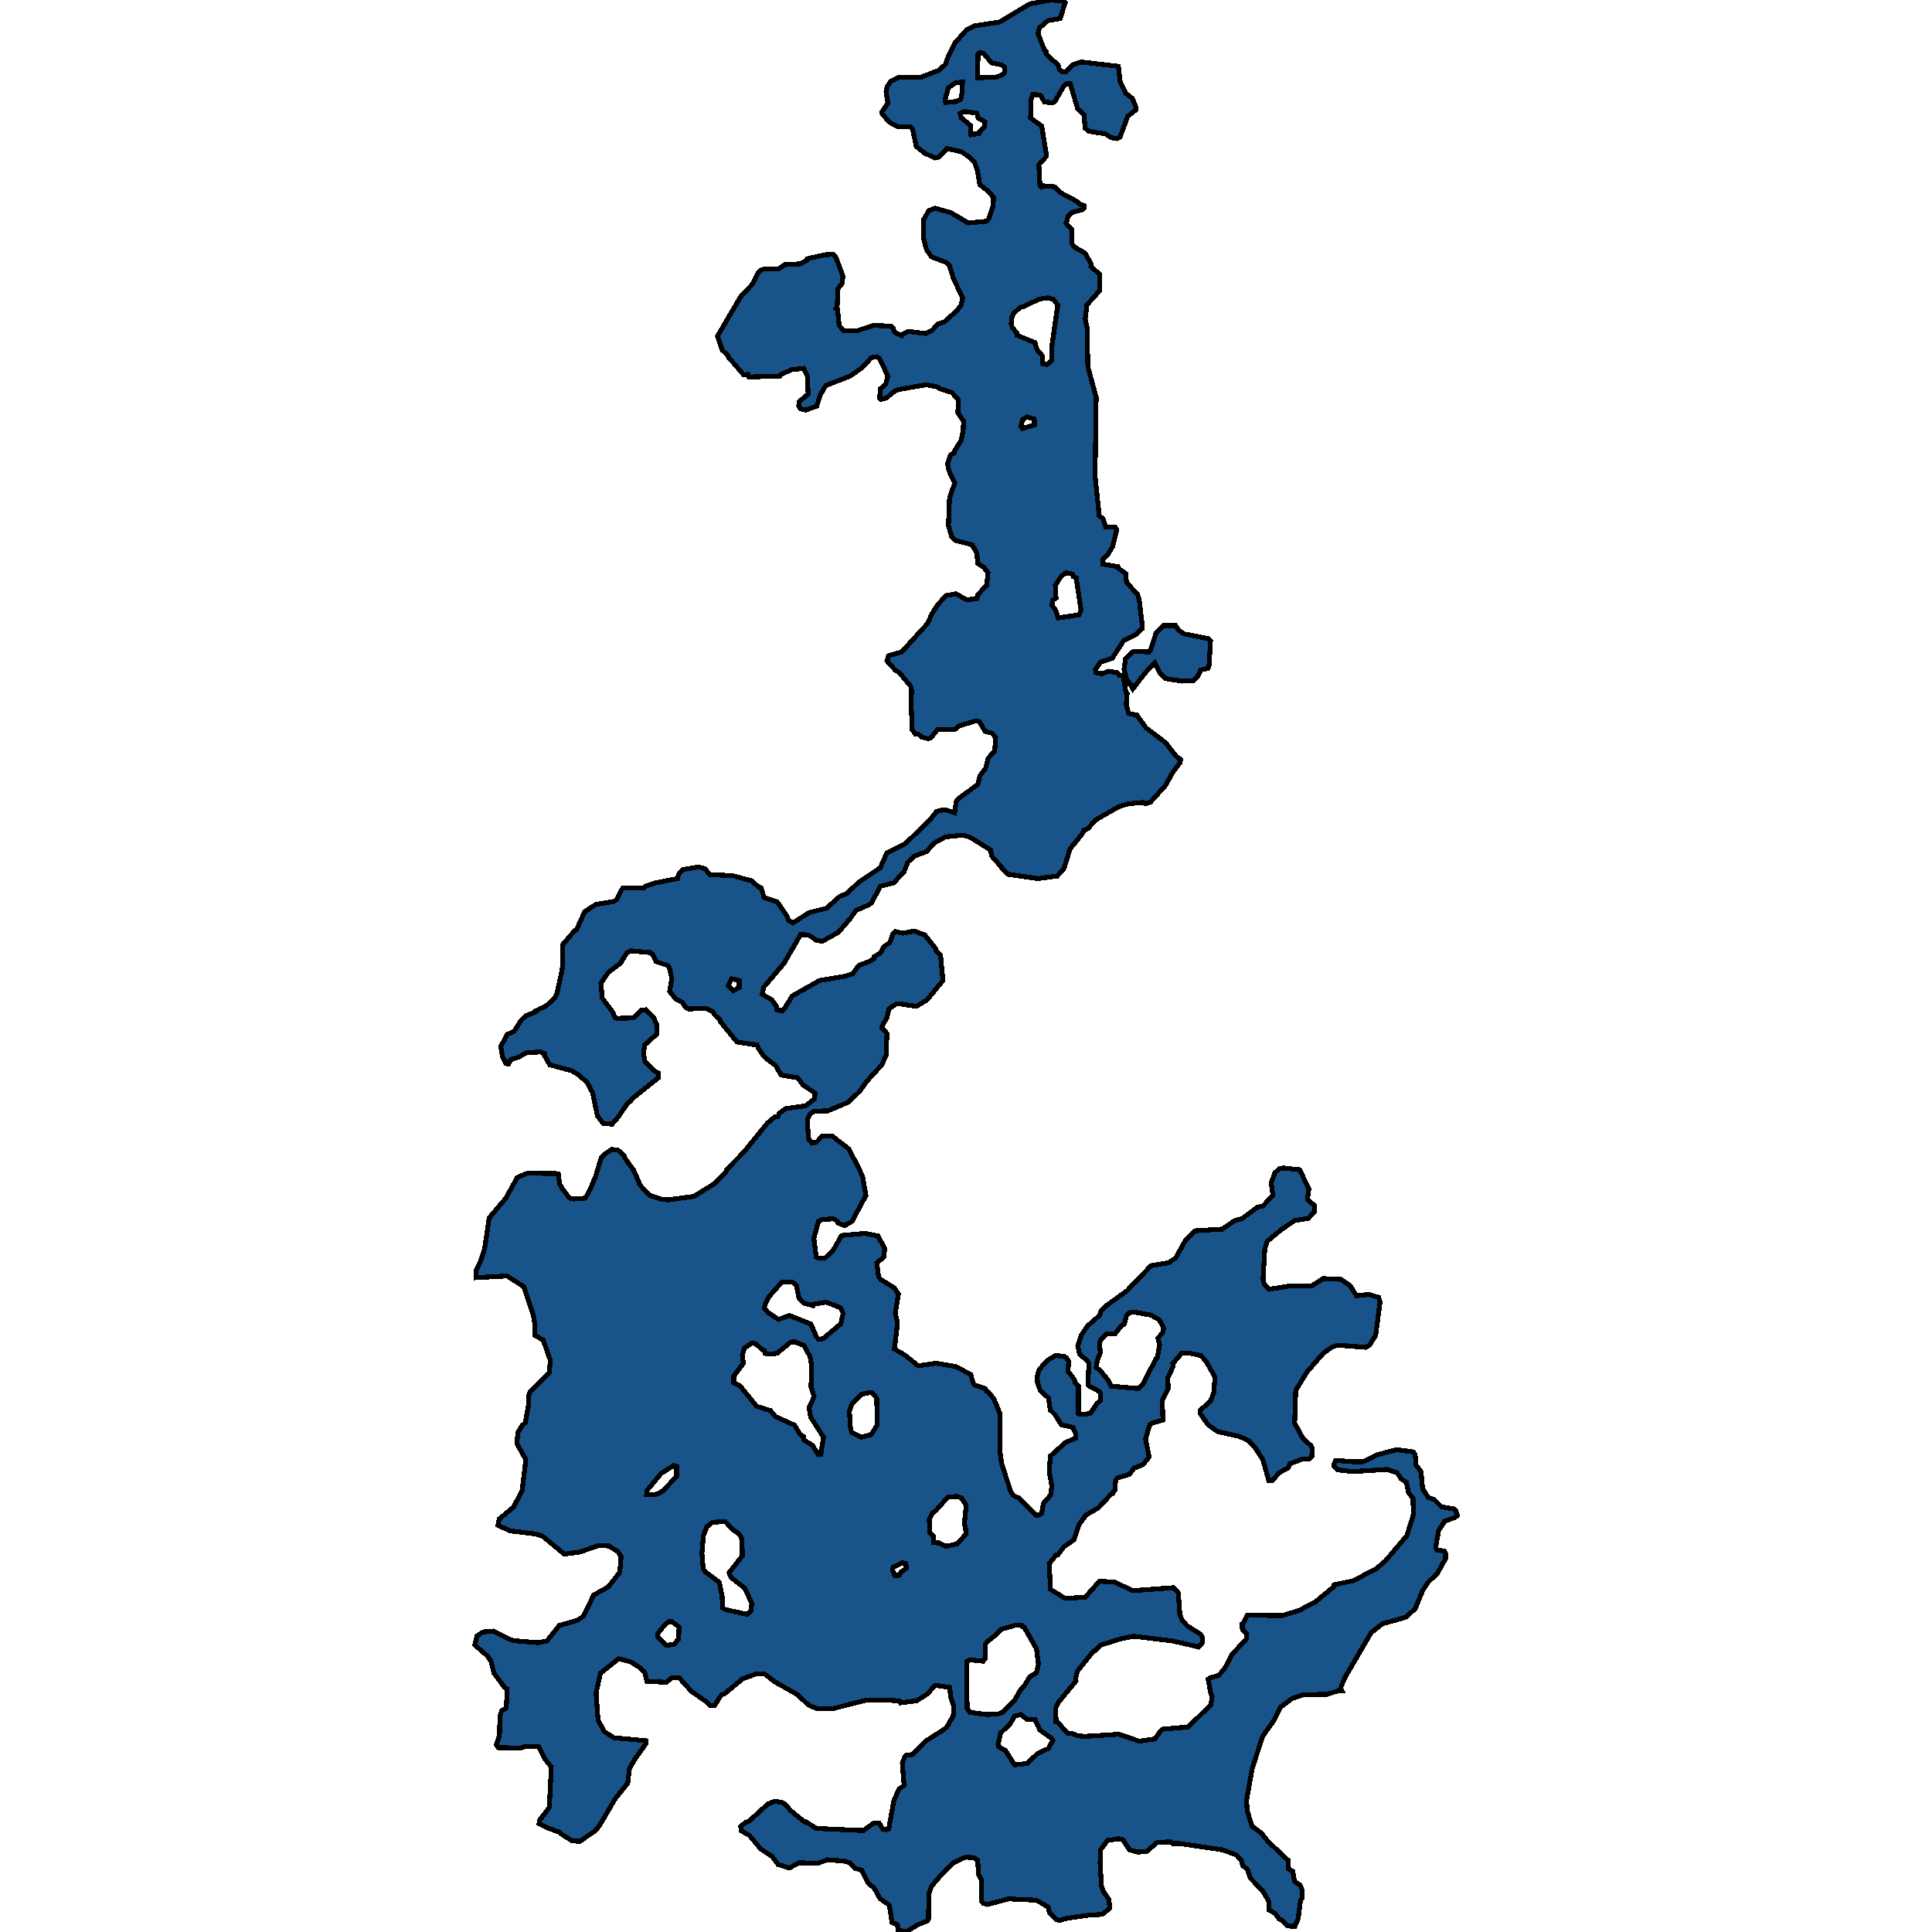 <svg xmlns="http://www.w3.org/2000/svg" width="400" height="400"><path style="stroke: black; fill: #18548a; shape-rendering: crispEdges; stroke-width: 1px;" d="M102.777,361.199L103.413,359.241L103.504,355.236L103.868,354.167L104.822,353.633L105.004,349.717L104.459,349.361L102.277,346.424L101.641,343.932L100.913,342.864L98.277,340.55L98.777,338.681L100.004,337.88L102.095,337.702L106.14,339.66L111.458,340.105L113.231,339.749L115.776,336.545L119.503,335.477L120.822,334.586L122.912,330.225L125.958,328.534L128.321,325.508L128.594,322.303L127.912,321.235L126.049,320.078L123.912,319.989L120.094,321.324L116.822,321.769L112.322,318.031L110.822,317.586L105.686,316.962L103.095,315.805L103.368,314.47L106.277,312.067L108.095,308.684L108.868,302.186L107.004,298.892L107.231,296.578L108.095,295.153L108.777,294.53L109.413,290.881L109.413,289.278L109.686,288.21L113.686,284.293L113.958,281.711L112.458,277.438L110.731,276.459L110.731,274.055L110.368,272.097L108.458,266.399L104.959,264.173L98.595,264.529L98.595,263.016L99.368,261.413L100.322,258.653L101.277,252.154L104.731,248.059L107.095,243.785L109.186,242.895L115.595,242.984L115.867,245.121L116.413,246.1L117.913,248.059L118.867,248.237L121.185,248.059L122.049,246.545L123.321,243.518L124.503,239.6L125.276,238.888L126.64,237.998L127.912,238.087L129.23,239.244L129.367,239.778L131.185,242.271L132.548,245.388L134.412,247.435L136.775,248.237L138.275,248.415L143.639,247.703L147.684,245.21L150.229,242.717L150.502,242.093L154.002,238.532L158.911,232.477L160.547,231.142L161.047,231.142L161.32,230.519L162.638,229.539L166.865,228.916L168.638,227.491L168.774,226.334L166.274,224.642L165.138,223.128L161.729,222.594L160.593,220.635L158.275,218.854L157.093,217.163L156.729,216.361L152.593,215.738L149.093,211.464L149.093,211.197L147.866,210.039L147.639,209.505L146.23,208.793L142.502,208.882L141.957,208.614L141.275,207.546L139.866,206.834L138.639,205.231L139.094,202.559L138.548,200.244L138.23,199.888L135.821,199.087L135.139,197.573L134.594,197.217L130.639,196.86L129.821,197.217L128.458,199.443L125.958,201.313L124.412,203.539L124.685,206.655L126.821,209.505L127.321,210.662L127.73,210.841L130.912,210.752L131.412,210.573L132.73,209.149L133.639,209.06L135.366,210.752L136.048,212.354L136.048,214.046L133.457,216.361L133.23,218.142L133.548,219.745L135.503,221.704L136.275,222.149L136.321,223.128L130.867,227.491L130.503,228.026L130.094,228.204L127.958,231.32L126.73,232.745L124.867,232.567L123.685,231.053L122.731,226.334L121.64,224.197L119.867,222.594L118.413,221.704L113.822,220.457L112.686,218.498L112.731,218.142L111.913,217.786L109.049,217.964L107.186,218.943L105.777,219.389L105.277,220.279L104.731,220.19L104.05,218.854L103.686,216.628L105.05,214.135L106.459,213.512L107.913,211.197L108.868,210.306L110.686,209.594L110.777,209.327L111.413,209.149L111.686,208.882L112.958,208.347L114.867,206.655L115.322,205.676L116.413,200.6L116.549,195.525L119.049,192.586L119.367,192.497L121.049,188.757L123.367,187.243L127.14,186.62L127.73,186.174L128.912,183.859L133.23,183.859L133.594,183.503L135.685,182.79L140.275,181.9L140.548,180.92L141.412,180.03L144.684,179.495L145.957,179.852L146.957,181.098L151.593,181.277L155.593,182.345L157.002,183.592L157.593,183.859L158.184,185.818L160.911,186.709L162.865,189.558L163.32,190.627L164.183,191.072L167.547,188.935L171.092,188.044L173.91,185.551L175.319,185.017L177.728,182.701L182.228,179.674L183.637,176.557L187.41,174.687L192.409,169.878L193.909,168.007L195.273,167.651L196,167.74L197.636,168.275L198,165.87L198.818,165.068L202.454,162.397L202.864,160.616L204.045,159.102L204.591,156.964L205.954,155.45L206.136,152.689L205.363,151.799L203.954,151.442L202.773,149.394L202.136,149.216L198.591,150.285L197.727,150.997L194.137,150.997L192.818,152.689L192.228,152.956L190.819,152.6L190.137,151.977L189.5,151.977L188.864,151.086L188.637,145.742L188.728,142.892L188.546,142.091L186.273,139.33L185.319,138.706L183.637,136.836L183.955,135.767L186.682,134.966L192.046,129.087L192.955,127.039L194.228,125.079L195.909,123.298L197.909,122.941L200.182,124.188L202.273,123.921L202.364,123.298L203.636,121.783L204.273,121.249L204.545,118.577L203.727,117.508L202.409,116.617L202.273,114.569L201.273,112.787L197.818,111.896L197.046,111.184L196.364,108.779L196.591,103.078L197.682,99.96L196.5,97.555L196.182,96.041L196.818,94.17L197.636,93.725L197.636,93.369L199,91.142L199.409,89.182L199.5,87.222L198.318,85.441L198.409,82.768L197.046,81.254L194.728,80.541L193.955,80.096L191.819,79.65L186.137,80.63L185.228,80.987L183.501,82.412L182.364,82.679L182.137,82.501L182.228,80.541L183.364,79.561L183.819,77.869L182.092,74.216L181.592,73.86L180.41,74.038L178.546,76.087L176.001,77.869L170.956,79.828L169.865,81.699L169.092,84.104L166.774,84.906L165.729,84.639L165.365,84.015L165.456,83.125L167.32,81.61L167.138,77.78L166.411,76.265L163.911,76.532L161.547,77.601L161.456,77.869L155.047,78.047L154.866,77.512L153.957,77.601L150.82,73.949L150.684,73.593L149.548,72.524L148.548,69.584L153.366,61.388L155.729,58.893L156.956,56.488L157.502,55.953L158.184,55.686L161.138,55.686L162.502,54.795L165.729,54.617L167.047,53.904L167.138,53.548L170.819,52.746L172.501,52.657L173.001,53.103L174.501,57.112L174.41,58.626L173.501,59.784L173.319,63.615L173.092,63.882L173.41,64.06L173.728,67.357L174.637,68.426L177.592,68.426L180.864,67.357L184.501,67.535L184.955,67.98L185.182,68.782L186.728,69.495L186.91,69.227L188.001,68.604L191.637,69.049L193.046,68.337L194.137,67.089L195.5,66.644L198.091,64.328L199,63.17L199.318,61.655L197.409,57.735L196.546,54.884L195.955,54.35L192.864,53.192L191.819,51.677L191.182,49.272L191.228,45.441L192.319,43.57L193.637,43.124L196.864,44.015L200.455,46.153L204.318,45.797L204.727,45.262L205.636,42.59L205.682,40.897L204.863,39.828L202.864,38.224L202.364,35.373L201.727,33.502L200.545,32.433L199.091,31.453L196.046,30.74L194.409,32.522L193.591,32.7L191.455,31.72L189.682,30.295L188.955,26.731L188.591,26.285L186.046,26.285L184.137,25.305L182.546,23.434L182.637,23.078L183.819,21.385L183.455,18.979L183.683,17.91L184.501,16.751L186.001,16.039L190.773,15.95L194.455,14.524L195.773,13.277L196.318,11.673L197.636,9L200.136,6.148L201.773,5.346L207,4.544L213.227,0.802L217.499,0L219.908,0.178L220.545,0.535L219.499,3.832L216.954,4.277L215.181,5.792L214.908,6.95L216.272,10.425L216.59,10.693L216.545,11.049L217.499,12.118L219.045,13.366L219.317,14.346L219.863,14.791L220.726,14.88L221.999,13.455L223.863,12.831L231.544,13.722L231.953,17.108L233.135,19.335L234.453,20.405L235.18,22.187L235.18,22.721L233.453,24.147L231.908,28.334L231.226,28.691L230.044,28.513L228.862,27.711L225.408,27.176L224.681,26.552L224.408,23.79L223.09,22.454L221.59,17.375L220.772,17.375L220.181,17.91L218.454,20.939L217.954,21.296L216.227,21.117L215.408,19.692L213.818,19.514L213.499,20.583L213.363,24.414L215.681,26.107L216.681,32.344L215.272,33.858L215.09,34.215L215.318,38.491L215.636,38.759L216.181,38.491L218.363,38.67L219.636,39.917L222.954,41.699L223.454,42.233L224.499,42.59L224.453,43.035L224.135,43.392L221.863,44.015L221.135,44.817L220.726,46.242L221.954,47.579L221.908,50.43L222.59,51.232L224.635,52.39L225.908,54.617L225.863,55.152L227.726,56.844L227.681,60.141L226.135,61.922L225.044,63.08L224.681,66.109L225.09,67.891L225.226,75.909L226.953,82.234L226.726,98.535L227.59,106.819L228.362,107.354L228.953,109.135L230.862,109.135L231.226,109.67L230.362,113.144L229.408,114.747L228.317,115.905L228.362,116.795L231.453,117.33L231.59,117.686L233.089,118.755L233.226,120.536L235.544,123.12L235.862,124.099L236.453,129.176L236.408,130.245L235.089,131.403L232.635,132.65L230.271,136.302L227.817,137.103L226.817,138.617L226.908,139.241L228.135,139.508L229.499,138.974L231.226,139.241L231.68,139.775L233.044,139.864L232.726,138.528L233.044,136.302L234.635,134.876L237.907,134.966L238.226,134.52L239.316,131.136L240.907,129.532L243.407,129.532L243.907,130.334L245.089,131.225L250.089,132.204L250.634,132.65L250.316,137.816L250.134,138.35L248.589,138.706L247.998,140.042L247.134,140.933L244.68,141.022L241.271,140.488L240.271,139.508L239.089,137.192L237.089,139.33L234.544,142.625L233.726,141.2L232.635,140.399L233.089,143.249L233.362,143.605L233.18,145.831L233.68,147.702L235.362,148.058L237.317,150.73L241.316,153.758L243.544,156.608L244.453,157.231L244.271,157.944L242.816,159.903L241.271,162.664L238.226,166.048L237.18,166.404L236.635,166.137L233.68,166.404L231.59,167.028L226.817,169.788L225.226,171.57L224.317,171.926L224.226,172.46L221.545,175.755L220.317,179.763L218.908,181.366L214.908,181.9L208.681,181.009L207.409,179.763L207.318,179.495L205.272,177.18L205.136,176.022L200.864,173.351L199.455,172.905L195.773,173.262L193.318,174.597L191.864,176.29L189.273,177.269L187.955,178.516L187.228,180.386L185.046,182.79L182.228,183.503L180.501,186.887L179.91,187.332L177.228,188.49L175.956,190.271L173.592,193.031L170.229,194.901L168.956,194.634L167.41,193.566L165.774,193.476L162.32,199.443L158.093,204.429L157.82,205.854L159.82,207.012L160.82,208.436L160.865,209.06L161.865,209.327L162.547,208.614L164.002,206.21L169.683,203.005L174.956,202.114L176.592,201.58L177.774,199.888L179.91,199.087L180.955,198.463L180.955,198.107L182.273,197.306L183.001,195.97L184.228,195.168L184.864,193.298L185.364,192.853L186.864,193.209L189.273,192.764L191.455,193.566L193.682,196.326L193.818,196.86L194.728,197.751L195.227,203.005L191.955,207.012L189.728,208.347L186.092,207.813L185.501,207.902L184.092,208.793L183.637,210.662L182.592,212.532L182.637,212.889L183.637,213.957L183.455,218.587L182.501,220.546L179.501,223.841L177.955,225.978L175.637,228.204L171.41,229.984L168.501,230.073L167.683,230.697L167.274,231.498L167.138,232.477L167.456,235.861L168.092,236.662L169.047,236.484L170.229,235.238L172.228,235.149L175.683,237.82L177.819,241.826L178.637,243.785L179.274,247.524L176.41,252.866L174.865,253.757L173.501,253.223L173.365,252.866L172.592,252.332L170.138,252.51L169.456,252.866L168.501,256.428L169.001,260.256L169.32,260.434L170.819,260.434L172.41,259.01L174.228,255.804L179.092,255.359L181.774,255.893L183.183,258.475L182.955,260.256L181.546,261.502L181.91,264.351L182.455,264.974L185.182,266.666L186.001,267.912L185.364,271.83L185.819,273.966L185.182,279.308L187.228,280.465L190.091,282.78L193.864,282.245L197.955,282.958L200.955,284.56L201.5,286.34L201.864,286.786L204,287.498L204.227,288.032L204.636,288.21L205.772,289.634L207,292.572L207.091,300.851L207.363,302.987L209.318,308.951L209.772,309.574L211.045,310.197L214.408,313.669L214.954,313.758L215.681,313.313L215.999,311.266L217.499,309.574L217.772,307.616L217.227,304.767L217.454,301.474L220.635,298.625L222.726,297.735L222.681,296.756L222.135,295.51L219.726,294.975L218.454,292.928L217.454,291.949L217.09,289.456L215.408,287.943L214.818,286.34L214.727,285.005L215.136,283.581L216.772,281.711L218.499,280.643L220.363,280.821L220.817,281.177L221.272,281.889L221.09,284.026L221.408,284.204L222.544,285.806L222.59,286.251L223.272,286.964L223.272,292.661L223.499,292.839L224.681,292.839L225.772,292.572L227.135,290.524L227.772,289.99L227.862,288.477L227.635,288.121L225.499,286.964L225.226,286.608L225.453,282.245L225.09,281.711L223.544,280.376L223.135,278.684L223.908,276.37L225.181,274.5L227.635,272.364L227.999,271.295L229.181,270.227L233.271,267.289L238.317,262.037L241.998,261.413L243.407,260.434L245.498,256.695L247.407,254.825L253.089,254.469L255.498,252.777L257.27,252.243L260.316,249.928L261.497,249.661L263.543,247.435L263.179,244.942L263.952,242.806L264.952,241.915L265.77,241.826L269.088,242.182L270.997,246.189L270.679,248.326L272.133,249.572L272.179,250.819L270.906,252.243L268.088,252.688L265.315,254.558L262.315,257.051L261.861,258.653L261.497,264.885L261.77,265.865L262.77,266.933L267.133,266.221L271.588,266.221L273.951,264.707L277.633,264.885L279.497,266.132L280.86,268.268L283.405,268.001L285.451,268.625L285.724,269.604L284.815,276.459L283.542,278.506L282.724,278.952L276.997,278.506L275.86,278.863L274.042,280.109L270.679,283.937L268.27,287.854L268.043,294.619L269.77,297.824L271.361,299.248L271.679,299.871L271.588,301.563L271.179,302.008L269.588,302.097L267.043,303.076L266.724,303.877L264.815,304.945L263.406,306.548L262.679,306.548L261.452,302.186L259.77,299.604L258.634,298.536L258.543,298.269L256.543,297.379L252.089,296.4L250.089,294.975L248.498,292.661L248.452,292.038L250.68,289.99L251.316,288.21L251.543,285.094L249.771,281.978L248.634,280.643L245.998,280.109L244.634,280.198L242.816,282.334L242.862,282.958L241.771,285.272L241.862,287.498L240.635,289.901L240.771,293.996L238.589,294.619L238.044,294.975L237.18,297.913L237.907,301.652L236.635,303.254L234.771,303.966L233.908,305.213L231.317,306.014L230.999,306.37L230.817,308.595L230.408,308.951L230.408,309.218L229.999,309.396L227.453,312.156L224.863,313.669L223.408,315.627L222.317,318.832L220.272,320.256L218.999,321.947L218.681,321.947L217.227,323.727L217.499,329.068L220.545,330.937L224.681,330.67L227.635,327.377L230.817,327.555L234.499,329.335L242.953,328.712L243.953,329.78L244.271,334.23L244.771,335.477L245.816,336.634L248.543,338.325L248.907,338.948L248.952,340.105L248.18,340.995L242.816,339.749L234.726,338.77L232.044,339.304L227.772,340.639L226.772,341.707L226.362,341.885L223.09,345.979L222.681,347.403L222.772,348.026L219.045,352.565L218.59,353.633L218.636,356.482L219.09,356.66L220.954,358.796L222.226,358.974L223.09,359.33L224.408,359.508L231.68,359.063L235.862,360.487L239.089,360.042L240.362,358.262L240.771,357.995L245.998,357.55L250.725,352.921L250.952,351.23L250.68,350.607L250.134,347.67L250.498,347.403L252.27,346.869L253.452,345.623L255.089,342.508L257.997,339.393L258.134,338.325L257.225,337.346L257.179,336.189L257.452,336.011L258.225,334.408L265.406,334.497L268.952,333.429L272.315,331.649L276.133,328.534L276.224,328.089L280.178,327.288L284.905,324.795L286.814,323.193L291.269,317.942L292.632,313.58L292.541,310.197L291.632,309.04L291.178,306.904L290.087,306.192L289.269,304.945L287.224,304.233L279.997,304.678L276.997,304.322L276.224,303.521L276.179,303.254L276.497,302.364L280.087,302.631L282.178,302.631L285.087,301.207L289.133,300.139L292.541,300.584L292.996,301.118L293.178,303.343L294.223,304.678L294.541,308.239L295.678,310.019L296.95,310.464L298.45,311.978L301.087,312.423L301.45,312.868L301.723,313.758L301.223,314.203L299.132,314.915L297.859,316.873L297.223,320.434L297.45,320.879L299.041,321.146L299.314,321.591L299.268,322.748L297.632,325.686L295.632,327.644L294.541,329.335L292.996,333.073L290.996,334.853L286.224,336.189L283.86,338.058L278.406,347.403L277.542,349.539L277.815,350.073L277.042,350.073L274.77,350.785L269.906,350.874L267.633,351.586L265.134,353.455L263.679,356.304L261.452,359.419L259.27,366.094L258.088,372.679L258.225,374.904L259.225,378.108L261.179,379.532L262.588,381.312L266.679,385.139L266.77,386.918L267.679,387.452L267.997,389.499L269.179,390.3L269.542,391.19L269.542,393.059L269.27,393.415L268.77,397.241L268.088,398.843L266.588,398.754L265.497,397.597L264.861,397.33L263.906,396.084L262.725,395.462L262.725,393.682L261.452,391.546L258.907,388.876L258.27,387.096L257.27,386.206L256.998,385.139L255.998,384.071L253.18,383.003L244.089,381.668L242.725,381.668L242.316,381.312L239.544,381.49L237.362,383.359L235.589,383.448L233.862,383.003L232.453,380.867L231.499,380.689L229.317,381.045L227.908,382.914L227.772,385.673L228.044,390.478L228.408,391.546L229.59,393.237L229.771,395.106L228.181,396.351L225.317,396.529L220.908,397.152L219.363,397.597L218.636,397.419L217.272,395.995L216.999,394.839L214.59,393.415L208.863,393.148L204.409,394.305L203.545,394.038L203.227,393.682L203.136,389.054L202.591,388.075L202.409,385.139L201.545,384.605L199.864,384.516L197.364,385.673L195.182,387.808L192.909,390.478L192.319,391.991L192.228,397.241L192,397.686L189.864,398.576L187.591,400L185.91,399.555L185.819,398.487L184.682,398.042L184.137,394.483L182.183,393.059L181.001,390.923L179.774,389.944L178.365,387.185L177.046,386.829L175.956,385.673L174.774,385.317L171.365,385.05L169.32,385.762L165.501,385.673L163.411,386.74L161.093,386.028L159.82,384.338L157.502,382.825L155.229,380.066L153.411,378.998L153.366,378.108L154.366,377.307L155.093,377.04L159.002,373.48L160.365,372.946L161.729,373.124L162.502,373.48L163.638,374.815L166.592,377.218L166.911,377.218L169.001,378.553L178.728,378.998L180.955,377.396L182.046,377.485L182.819,378.731L183.455,378.82L184.001,378.642L185.046,372.857L186.137,370.365L187.182,369.653L186.819,365.115L187.273,363.78L187.591,363.424L188.955,363.246L191.5,360.576L195.409,358.084L196.091,357.461L197.364,355.236L197.455,353.188L196.909,351.675L196.591,349.361L193.591,348.916L192.046,350.696L189.773,352.12L186.41,352.565L186.228,352.209L185.046,352.209L185.001,351.942L179.546,351.942L172.228,353.811L169.32,353.811L167.365,353.01L165.138,350.874L160.411,348.204L158.229,346.513L156.729,346.513L153.775,347.581L150.093,350.607L149.32,350.963L147.957,353.099L147.002,353.099L146.32,352.387L143.139,350.162L140.639,347.403L139.184,347.314L137.957,348.293L133.957,348.115L133.503,346.335L132.594,345.356L130.685,344.11L128.094,343.398L124.321,346.424L123.412,350.518L123.821,356.126L125.14,358.529L127.094,359.775L133.685,360.398L133.73,361.021L131.367,364.314L130.321,366.183L129.958,369.208L127.367,372.412L124.094,378.019L123.185,379.087L120.049,381.223L118.458,381.134L116.185,379.71L115.822,379.354L113.458,378.464L111.595,377.574L111.777,376.773L113.731,374.192L114.14,365.827L112.867,364.225L111.549,361.644L108.913,361.555L107.822,361.911L103.141,361.822ZM168.547,289.189L167.91,287.142L168.047,282.958L167.729,280.91L166.456,278.595L164.502,277.794L163.683,277.883L160.865,280.198L159.274,280.376L158.411,280.198L158.275,279.664L157.956,279.575L156.502,278.239L155.638,278.061L154.138,279.13L153.684,280.554L153.911,282.245L151.911,284.916L151.911,286.251L153.184,286.875L156.638,291.148L159.502,292.038L160.547,293.284L164.502,295.064L165.683,297.023L166.32,297.379L166.365,298.091L168.229,299.248L169.32,301.029L169.956,301.029L170.501,297.557L167.82,293.373L167.501,291.415ZM214.59,346.335L214.999,344.555L214.59,341.351L212.045,336.901L211.59,336.723L211.5,336.456L210.045,336.545L207.227,337.346L206.045,338.592L204.273,340.016L204,340.55L203.954,343.398L203.545,343.932L200.818,343.665L200.182,344.021L200.227,353.722L200.818,354.524L204.318,354.969L206.591,354.88L207.545,354.524L210.045,352.031L211.272,349.895L212.09,349.005L213.227,347.136ZM239.635,280.999L240.089,278.417L239.726,276.993L240.68,276.014L240.953,274.945L239.998,273.254L238.271,272.275L234.771,271.652L233.726,271.83L233.226,272.364L232.771,274.144L232.18,274.5L230.908,276.103L229.181,276.103L227.908,277.438L227.635,277.972L227.817,280.109L227.181,281.622L226.953,283.136L227.817,283.759L229.544,285.895L229.999,286.964L235.726,287.498L236.544,286.697L239.316,281.355ZM153.684,322.125L153.638,319.188L153.457,318.209L152.775,317.407L151.729,316.695L150.139,315.004L147.502,315.182L146.366,316.072L145.639,317.942L145.321,321.591L145.593,324.795L146.048,325.419L148.957,327.644L149.502,330.492L149.639,332.895L150.229,333.251L154.684,334.23L155.502,333.429L155.638,331.916L154.184,328.801L151.32,326.576L150.957,325.597ZM167.91,274.144L169.001,276.726L169.456,277.26L170.41,277.171L174.092,274.055L174.547,271.919L174.047,270.761L171.047,269.604L168.41,270.049L168.32,270.316L166.411,269.782L165.411,268.803L164.911,266.132L164.002,265.42L161.82,265.509L159.229,268.447L158.456,269.96L158.229,270.85L159.002,271.741L161.183,273.165L163.456,272.364ZM218.999,63.17L218.136,62.011L216.908,61.655L215.181,61.922L211.772,63.526L211.272,63.615L209.954,64.773L209.545,65.486L209.363,67.089L209.59,67.802L210.59,69.049L210.545,69.406L214.272,70.92L214.681,72.345L215.817,73.682L215.908,75.285L216.772,75.463L217.772,74.573L217.817,71.455ZM212.59,355.948L211.363,354.969L210.045,355.325L209.136,356.927L207.182,358.796L206.636,361.199L206.772,361.644L208.181,362.445L210.045,365.382L212.681,365.115L214.681,363.157L217.045,362L217.999,360.309L217.772,359.953L215.272,358.173L214.272,355.948ZM200.045,311.622L199.045,310.108L198.046,309.841L196.273,309.93L193.728,312.779L193.091,313.224L192.409,314.559L192.455,317.318L193.228,318.031L193.228,319.366L194.409,319.455L195.773,320.167L198.182,319.633L200,317.586L199.864,315.983L199.636,315.716ZM181.637,294.975L181.501,289.456L180.637,288.388L180.274,288.299L178.319,288.655L176.319,290.792L175.865,292.127L176.046,295.421L176.319,296.578L178.274,297.557L180.364,297.023ZM222.817,119.646L222.181,119.379L222.045,118.844L220.681,118.577L219.726,119.289L218.499,121.16L218.636,123.832L217.999,124.188L217.772,125.257L218.545,126.326L219.09,127.929L223.363,127.306L223.817,126.326ZM205.272,13.009L203.636,11.049L202.909,10.871L202.5,11.138L202.364,16.128L206.363,15.95L207.591,15.415L208,14.969L207.954,13.9L207.409,13.455ZM140.093,305.658L140.093,303.61L139.457,303.432L136.912,305.034L133.957,308.595L133.866,309.396L135.366,309.485L136.275,309.218L137.23,308.684ZM140.593,336.901L139.139,335.744L138.503,335.744L137.685,336.367L136.23,338.147L136.185,338.859L137.866,340.639L139.548,340.461L140.503,339.304ZM198.773,23.523L199.045,24.414L200.909,25.929L201.045,27.889L202.682,27.622L202.773,27.265L203.773,26.285L203.909,25.216L202.5,24.414L202.227,23.434L199.682,23.078ZM199.182,19.157L199.273,17.019L197.864,17.108L196.364,18.177L195.727,20.405L195.773,21.206L197.909,21.028L198.909,20.583ZM184.773,324.973L185.273,326.22L186.228,326.131L186.501,325.508L187.637,324.706L187.546,323.727L186.819,323.549L184.955,324.439ZM211.681,88.737L214.181,87.935L214.136,86.777L212.636,86.331L211.727,86.866L211.363,88.291ZM151.82,205.142L153.047,204.429L153.047,203.005L151.457,202.648L150.775,204.073Z"></path></svg>
